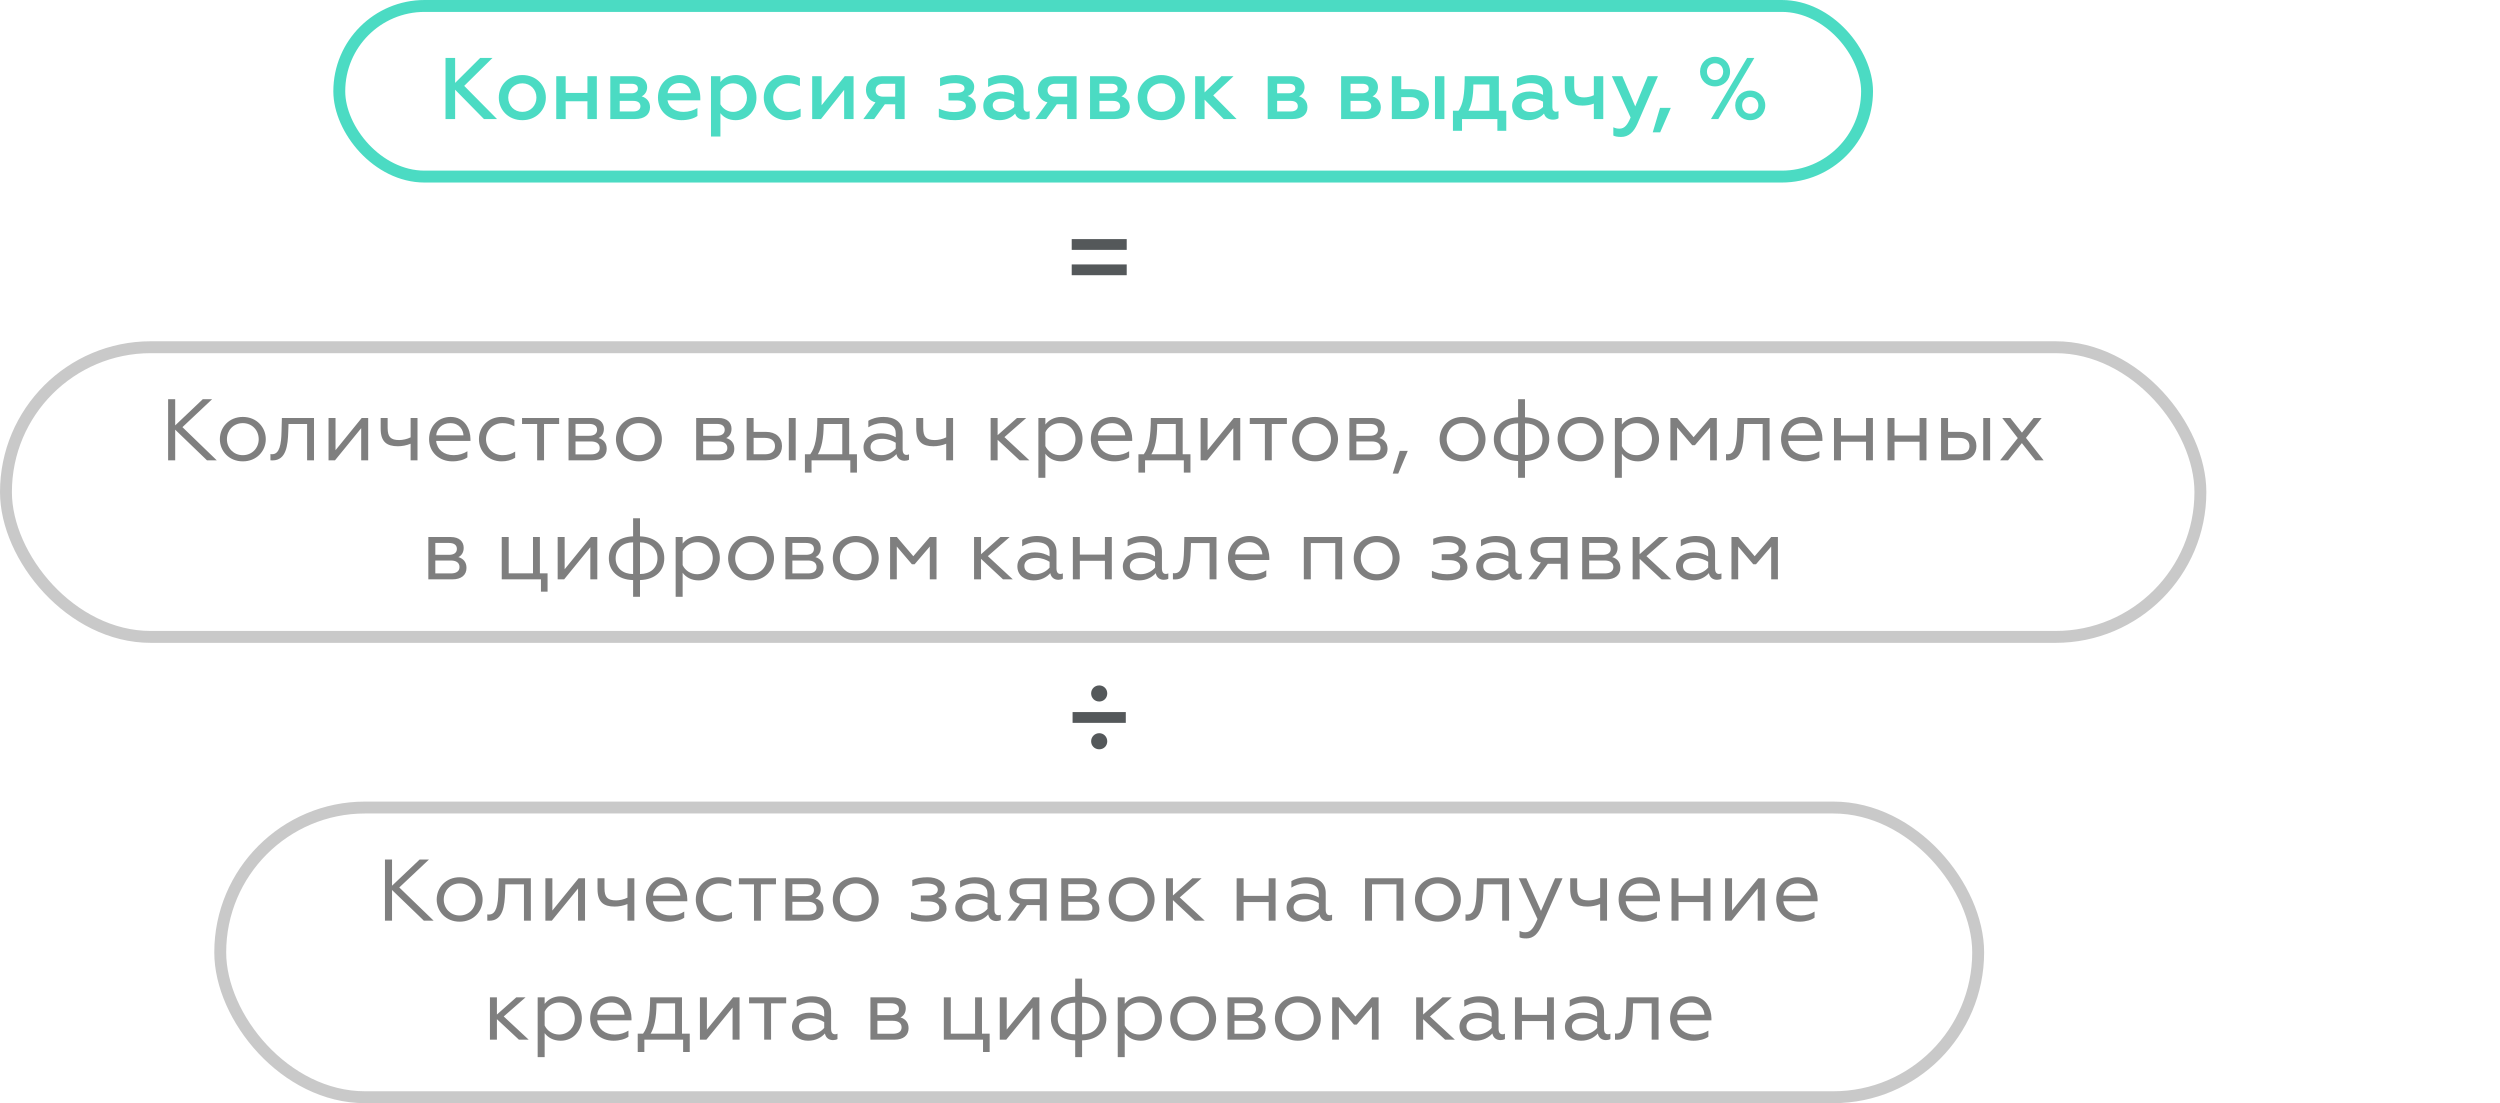 <svg width="315" height="139" viewBox="0 0 315 139" fill="none" xmlns="http://www.w3.org/2000/svg">
<rect width="315" height="139" fill="white"/>
<path d="M135.036 31.484H141.966V30.126H135.036V31.484ZM135.036 34.676H141.966V33.318H135.036V34.676Z" fill="#54585A"/>
<path d="M138.505 88.392C139.079 88.392 139.513 87.944 139.513 87.37C139.513 86.81 139.079 86.362 138.505 86.362C137.931 86.362 137.483 86.81 137.483 87.37C137.483 87.944 137.931 88.392 138.505 88.392ZM135.145 91.08H141.851V89.722H135.145V91.08ZM138.505 94.412C139.079 94.412 139.513 93.978 139.513 93.404C139.513 92.844 139.079 92.382 138.505 92.382C137.931 92.382 137.483 92.844 137.483 93.404C137.483 93.978 137.931 94.412 138.505 94.412Z" fill="#54585A"/>
<rect x="27.75" y="101.75" width="221.5" height="36.5" rx="18.25" stroke="#C9C9C9" stroke-width="1.5"/>
<path opacity="0.5" d="M49.397 108.3H48.505V116H49.397V112.139L53.401 116H54.633L50.309 111.82L54.05 108.3H52.873L49.397 111.6V108.3ZM57.917 110.533C56.19 110.533 55.024 111.831 55.024 113.338C55.024 114.845 56.19 116.132 57.917 116.132C59.655 116.132 60.81 114.845 60.81 113.338C60.81 111.831 59.655 110.533 57.917 110.533ZM57.917 115.351C56.762 115.351 55.915 114.471 55.915 113.338C55.915 112.194 56.762 111.314 57.917 111.314C59.072 111.314 59.919 112.194 59.919 113.338C59.919 114.471 59.072 115.351 57.917 115.351ZM61.398 116C61.486 116.011 61.563 116.011 61.662 116.011C63.4 116.011 63.587 114.086 63.642 112.403L63.675 111.424H66.018V116H66.887V110.665H62.839L62.795 112.381C62.762 113.976 62.542 115.23 61.618 115.23C61.552 115.23 61.475 115.23 61.398 115.208V116ZM68.719 116H69.533L72.833 111.952V116H73.713V110.665H72.899L69.599 114.724V110.665H68.719V116ZM79.06 116H79.929V110.665H79.06V113.107C78.642 113.327 78.048 113.448 77.63 113.448C76.563 113.448 76.167 113.063 76.167 111.93V110.665H75.287V112.007C75.287 113.668 76.046 114.229 77.465 114.229C77.96 114.229 78.565 114.119 79.06 113.91V116ZM84.322 116.132C85.114 116.132 85.818 115.923 86.214 115.626V114.856C85.752 115.153 85.169 115.351 84.498 115.351C83.255 115.351 82.386 114.658 82.276 113.558H86.599V113.316C86.599 112.084 85.873 110.533 84.102 110.533C82.474 110.533 81.385 111.765 81.385 113.338C81.385 114.999 82.683 116.132 84.322 116.132ZM82.287 112.854C82.342 112.084 82.969 111.314 84.058 111.314C85.235 111.314 85.697 112.205 85.719 112.854H82.287ZM90.519 116.132C91.179 116.132 91.74 115.978 92.235 115.681V114.9C91.784 115.197 91.278 115.351 90.651 115.351C89.485 115.351 88.561 114.504 88.561 113.338C88.561 112.161 89.485 111.314 90.651 111.314C91.168 111.314 91.663 111.446 92.136 111.71V110.918C91.685 110.665 91.179 110.533 90.53 110.533C88.913 110.533 87.67 111.721 87.67 113.327C87.67 114.933 88.913 116.132 90.519 116.132ZM95.002 116H95.871V111.424H97.774V110.665H93.099V111.424H95.002V116ZM98.958 116H101.972C103.138 116 103.765 115.439 103.765 114.559C103.765 113.822 103.369 113.382 102.742 113.195C103.149 113.008 103.413 112.59 103.413 112.029C103.413 111.248 102.863 110.665 101.785 110.665H98.958V116ZM99.838 115.252V113.624H101.796C102.478 113.624 102.885 113.91 102.885 114.449C102.885 114.977 102.478 115.252 101.796 115.252H99.838ZM99.838 112.909V111.413H101.554C102.181 111.413 102.555 111.666 102.555 112.161C102.555 112.645 102.181 112.909 101.554 112.909H99.838ZM107.825 110.533C106.098 110.533 104.932 111.831 104.932 113.338C104.932 114.845 106.098 116.132 107.825 116.132C109.563 116.132 110.718 114.845 110.718 113.338C110.718 111.831 109.563 110.533 107.825 110.533ZM107.825 115.351C106.67 115.351 105.823 114.471 105.823 113.338C105.823 112.194 106.67 111.314 107.825 111.314C108.98 111.314 109.827 112.194 109.827 113.338C109.827 114.471 108.98 115.351 107.825 115.351ZM116.766 116.132C118.295 116.132 119.263 115.45 119.263 114.482C119.263 113.69 118.768 113.316 118.196 113.14C118.592 112.975 119.043 112.689 119.043 111.941C119.043 111.094 118.086 110.533 116.876 110.533C116.106 110.533 115.468 110.654 114.951 110.885V111.677C115.468 111.457 116.051 111.314 116.7 111.314C117.558 111.314 118.163 111.545 118.163 112.095C118.163 112.491 117.844 112.832 116.964 112.832H116.018V113.58H116.964C117.811 113.58 118.35 113.844 118.35 114.416C118.35 115.054 117.679 115.351 116.645 115.351C115.93 115.351 115.27 115.164 114.786 114.922V115.769C115.27 115.989 115.908 116.132 116.766 116.132ZM122.633 115.351C121.907 115.351 121.247 115.054 121.247 114.317C121.247 113.679 121.819 113.294 122.754 113.294C123.458 113.294 124.041 113.547 124.426 113.789V114.515C124.085 114.933 123.425 115.351 122.633 115.351ZM122.391 116.132C123.392 116.132 124.085 115.703 124.514 115.219C124.635 115.802 125.053 116.055 125.537 116.055C125.724 116.055 125.966 116.011 126.098 115.923V115.241C126.01 115.296 125.911 115.318 125.79 115.318C125.493 115.318 125.295 115.12 125.295 114.625V112.524C125.295 111.16 124.261 110.533 122.897 110.533C121.973 110.533 121.335 110.797 120.972 111.017V111.842C121.346 111.589 122.017 111.314 122.71 111.314C123.689 111.314 124.426 111.633 124.426 112.612V113.096C124.019 112.854 123.425 112.601 122.545 112.601C121.357 112.601 120.367 113.228 120.367 114.361C120.367 115.505 121.313 116.132 122.391 116.132ZM126.942 116H127.932L129.384 114.042H131.012V116H131.881V110.665H129.131C127.811 110.665 127.195 111.402 127.195 112.304C127.195 113.151 127.646 113.712 128.515 113.877L126.942 116ZM129.252 113.294C128.504 113.294 128.086 112.964 128.086 112.359C128.086 111.754 128.504 111.413 129.252 111.413H131.012V113.294H129.252ZM133.72 116H136.734C137.9 116 138.527 115.439 138.527 114.559C138.527 113.822 138.131 113.382 137.504 113.195C137.911 113.008 138.175 112.59 138.175 112.029C138.175 111.248 137.625 110.665 136.547 110.665H133.72V116ZM134.6 115.252V113.624H136.558C137.24 113.624 137.647 113.91 137.647 114.449C137.647 114.977 137.24 115.252 136.558 115.252H134.6ZM134.6 112.909V111.413H136.316C136.943 111.413 137.317 111.666 137.317 112.161C137.317 112.645 136.943 112.909 136.316 112.909H134.6ZM142.587 110.533C140.86 110.533 139.694 111.831 139.694 113.338C139.694 114.845 140.86 116.132 142.587 116.132C144.325 116.132 145.48 114.845 145.48 113.338C145.48 111.831 144.325 110.533 142.587 110.533ZM142.587 115.351C141.432 115.351 140.585 114.471 140.585 113.338C140.585 112.194 141.432 111.314 142.587 111.314C143.742 111.314 144.589 112.194 144.589 113.338C144.589 114.471 143.742 115.351 142.587 115.351ZM147.791 110.665H146.911V116H147.791V113.415L150.563 116H151.795L148.649 113.074L151.399 110.665H150.233L147.791 112.832V110.665ZM155.816 116H156.696V113.657H159.853V116H160.722V110.665H159.853V112.876H156.696V110.665H155.816V116ZM164.377 115.351C163.651 115.351 162.991 115.054 162.991 114.317C162.991 113.679 163.563 113.294 164.498 113.294C165.202 113.294 165.785 113.547 166.17 113.789V114.515C165.829 114.933 165.169 115.351 164.377 115.351ZM164.135 116.132C165.136 116.132 165.829 115.703 166.258 115.219C166.379 115.802 166.797 116.055 167.281 116.055C167.468 116.055 167.71 116.011 167.842 115.923V115.241C167.754 115.296 167.655 115.318 167.534 115.318C167.237 115.318 167.039 115.12 167.039 114.625V112.524C167.039 111.16 166.005 110.533 164.641 110.533C163.717 110.533 163.079 110.797 162.716 111.017V111.842C163.09 111.589 163.761 111.314 164.454 111.314C165.433 111.314 166.17 111.633 166.17 112.612V113.096C165.763 112.854 165.169 112.601 164.289 112.601C163.101 112.601 162.111 113.228 162.111 114.361C162.111 115.505 163.057 116.132 164.135 116.132ZM171.994 116H172.874V111.424H175.954V116H176.823V110.665H171.994V116ZM181.173 110.533C179.446 110.533 178.28 111.831 178.28 113.338C178.28 114.845 179.446 116.132 181.173 116.132C182.911 116.132 184.066 114.845 184.066 113.338C184.066 111.831 182.911 110.533 181.173 110.533ZM181.173 115.351C180.018 115.351 179.171 114.471 179.171 113.338C179.171 112.194 180.018 111.314 181.173 111.314C182.328 111.314 183.175 112.194 183.175 113.338C183.175 114.471 182.328 115.351 181.173 115.351ZM184.654 116C184.742 116.011 184.819 116.011 184.918 116.011C186.656 116.011 186.843 114.086 186.898 112.403L186.931 111.424H189.274V116H190.143V110.665H186.095L186.051 112.381C186.018 113.976 185.798 115.23 184.874 115.23C184.808 115.23 184.731 115.23 184.654 115.208V116ZM192.327 118.244C193.218 118.244 193.801 117.639 194.263 116.594L196.881 110.665H195.935L194.164 114.779L192.327 110.665H191.359L193.724 115.802C193.273 116.88 192.888 117.463 192.195 117.463C191.887 117.463 191.678 117.408 191.458 117.287V118.09C191.645 118.211 191.975 118.244 192.327 118.244ZM201.617 116H202.486V110.665H201.617V113.107C201.199 113.327 200.605 113.448 200.187 113.448C199.12 113.448 198.724 113.063 198.724 111.93V110.665H197.844V112.007C197.844 113.668 198.603 114.229 200.022 114.229C200.517 114.229 201.122 114.119 201.617 113.91V116ZM206.88 116.132C207.672 116.132 208.376 115.923 208.772 115.626V114.856C208.31 115.153 207.727 115.351 207.056 115.351C205.813 115.351 204.944 114.658 204.834 113.558H209.157V113.316C209.157 112.084 208.431 110.533 206.66 110.533C205.032 110.533 203.943 111.765 203.943 113.338C203.943 114.999 205.241 116.132 206.88 116.132ZM204.845 112.854C204.9 112.084 205.527 111.314 206.616 111.314C207.793 111.314 208.255 112.205 208.277 112.854H204.845ZM210.612 116H211.492V113.657H214.649V116H215.518V110.665H214.649V112.876H211.492V110.665H210.612V116ZM217.358 116H218.172L221.472 111.952V116H222.352V110.665H221.538L218.238 114.724V110.665H217.358V116ZM226.742 116.132C227.534 116.132 228.238 115.923 228.634 115.626V114.856C228.172 115.153 227.589 115.351 226.918 115.351C225.675 115.351 224.806 114.658 224.696 113.558H229.019V113.316C229.019 112.084 228.293 110.533 226.522 110.533C224.894 110.533 223.805 111.765 223.805 113.338C223.805 114.999 225.103 116.132 226.742 116.132ZM224.707 112.854C224.762 112.084 225.389 111.314 226.478 111.314C227.655 111.314 228.117 112.205 228.139 112.854H224.707ZM62.611 125.665H61.731V131H62.611V128.415L65.383 131H66.615L63.469 128.074L66.219 125.665H65.053L62.611 127.832V125.665ZM68.626 133.2V130.175C69.022 130.703 69.704 131.132 70.65 131.132C72.246 131.132 73.312 129.845 73.312 128.327C73.312 126.82 72.246 125.533 70.65 125.533C69.704 125.533 69.022 125.973 68.626 126.49V125.665H67.746V133.2H68.626ZM68.626 127.469C68.912 126.82 69.638 126.314 70.442 126.314C71.585 126.314 72.421 127.194 72.421 128.327C72.421 129.471 71.585 130.351 70.442 130.351C69.617 130.351 68.924 129.856 68.626 129.207V127.469ZM77.292 131.132C78.084 131.132 78.788 130.923 79.184 130.626V129.856C78.722 130.153 78.139 130.351 77.468 130.351C76.225 130.351 75.356 129.658 75.246 128.558H79.569V128.316C79.569 127.084 78.843 125.533 77.072 125.533C75.444 125.533 74.355 126.765 74.355 128.338C74.355 129.999 75.653 131.132 77.292 131.132ZM75.257 127.854C75.312 127.084 75.939 126.314 77.028 126.314C78.205 126.314 78.667 127.205 78.689 127.854H75.257ZM80.353 132.551H81.189V131H86.073V132.551H86.909V130.241H85.93V125.665H81.915C81.915 128.085 81.662 129.372 81.024 130.241H80.353V132.551ZM81.981 130.241C82.432 129.504 82.718 128.283 82.718 126.424H85.061V130.241H81.981ZM88.189 131H89.003L92.303 126.952V131H93.183V125.665H92.369L89.069 129.724V125.665H88.189V131ZM96.286 131H97.155V126.424H99.058V125.665H94.383V126.424H96.286V131ZM102.057 130.351C101.331 130.351 100.671 130.054 100.671 129.317C100.671 128.679 101.243 128.294 102.178 128.294C102.882 128.294 103.465 128.547 103.85 128.789V129.515C103.509 129.933 102.849 130.351 102.057 130.351ZM101.815 131.132C102.816 131.132 103.509 130.703 103.938 130.219C104.059 130.802 104.477 131.055 104.961 131.055C105.148 131.055 105.39 131.011 105.522 130.923V130.241C105.434 130.296 105.335 130.318 105.214 130.318C104.917 130.318 104.719 130.12 104.719 129.625V127.524C104.719 126.16 103.685 125.533 102.321 125.533C101.397 125.533 100.759 125.797 100.396 126.017V126.842C100.77 126.589 101.441 126.314 102.134 126.314C103.113 126.314 103.85 126.633 103.85 127.612V128.096C103.443 127.854 102.849 127.601 101.969 127.601C100.781 127.601 99.791 128.228 99.791 129.361C99.791 130.505 100.737 131.132 101.815 131.132ZM109.673 131H112.687C113.853 131 114.48 130.439 114.48 129.559C114.48 128.822 114.084 128.382 113.457 128.195C113.864 128.008 114.128 127.59 114.128 127.029C114.128 126.248 113.578 125.665 112.5 125.665H109.673V131ZM110.553 130.252V128.624H112.511C113.193 128.624 113.6 128.91 113.6 129.449C113.6 129.977 113.193 130.252 112.511 130.252H110.553ZM110.553 127.909V126.413H112.269C112.896 126.413 113.27 126.666 113.27 127.161C113.27 127.645 112.896 127.909 112.269 127.909H110.553ZM123.861 132.551H124.697V130.241H123.729V125.665H122.86V130.241H119.802V125.665H118.922V131H123.861V132.551ZM125.969 131H126.783L130.083 126.952V131H130.963V125.665H130.149L126.849 129.724V125.665H125.969V131ZM135.474 123.3V125.577C133.56 125.654 132.416 126.721 132.416 128.338C132.416 129.933 133.571 131.055 135.474 131.088V133.2H136.343V131.088C138.257 131.033 139.401 129.944 139.401 128.338C139.401 126.721 138.268 125.654 136.343 125.577V123.3H135.474ZM138.543 128.338C138.543 129.625 137.586 130.329 136.343 130.329V126.336C137.586 126.336 138.543 127.062 138.543 128.338ZM133.274 128.338C133.274 127.062 134.231 126.336 135.474 126.336V130.329C134.231 130.329 133.274 129.625 133.274 128.338ZM141.716 133.2V130.175C142.112 130.703 142.794 131.132 143.74 131.132C145.335 131.132 146.402 129.845 146.402 128.327C146.402 126.82 145.335 125.533 143.74 125.533C142.794 125.533 142.112 125.973 141.716 126.49V125.665H140.836V133.2H141.716ZM141.716 127.469C142.002 126.82 142.728 126.314 143.531 126.314C144.675 126.314 145.511 127.194 145.511 128.327C145.511 129.471 144.675 130.351 143.531 130.351C142.706 130.351 142.013 129.856 141.716 129.207V127.469ZM150.338 125.533C148.611 125.533 147.445 126.831 147.445 128.338C147.445 129.845 148.611 131.132 150.338 131.132C152.076 131.132 153.231 129.845 153.231 128.338C153.231 126.831 152.076 125.533 150.338 125.533ZM150.338 130.351C149.183 130.351 148.336 129.471 148.336 128.338C148.336 127.194 149.183 126.314 150.338 126.314C151.493 126.314 152.34 127.194 152.34 128.338C152.34 129.471 151.493 130.351 150.338 130.351ZM154.662 131H157.676C158.842 131 159.469 130.439 159.469 129.559C159.469 128.822 159.073 128.382 158.446 128.195C158.853 128.008 159.117 127.59 159.117 127.029C159.117 126.248 158.567 125.665 157.489 125.665H154.662V131ZM155.542 130.252V128.624H157.5C158.182 128.624 158.589 128.91 158.589 129.449C158.589 129.977 158.182 130.252 157.5 130.252H155.542ZM155.542 127.909V126.413H157.258C157.885 126.413 158.259 126.666 158.259 127.161C158.259 127.645 157.885 127.909 157.258 127.909H155.542ZM163.529 125.533C161.802 125.533 160.636 126.831 160.636 128.338C160.636 129.845 161.802 131.132 163.529 131.132C165.267 131.132 166.422 129.845 166.422 128.338C166.422 126.831 165.267 125.533 163.529 125.533ZM163.529 130.351C162.374 130.351 161.527 129.471 161.527 128.338C161.527 127.194 162.374 126.314 163.529 126.314C164.684 126.314 165.531 127.194 165.531 128.338C165.531 129.471 164.684 130.351 163.529 130.351ZM167.853 131H168.7V126.864L170.603 129.097H170.944L172.858 126.864V131H173.705V125.665H172.858L170.779 128.085L168.711 125.665H167.853V131ZM179.314 125.665H178.434V131H179.314V128.415L182.086 131H183.318L180.172 128.074L182.922 125.665H181.756L179.314 127.832V125.665ZM186.157 130.351C185.431 130.351 184.771 130.054 184.771 129.317C184.771 128.679 185.343 128.294 186.278 128.294C186.982 128.294 187.565 128.547 187.95 128.789V129.515C187.609 129.933 186.949 130.351 186.157 130.351ZM185.915 131.132C186.916 131.132 187.609 130.703 188.038 130.219C188.159 130.802 188.577 131.055 189.061 131.055C189.248 131.055 189.49 131.011 189.622 130.923V130.241C189.534 130.296 189.435 130.318 189.314 130.318C189.017 130.318 188.819 130.12 188.819 129.625V127.524C188.819 126.16 187.785 125.533 186.421 125.533C185.497 125.533 184.859 125.797 184.496 126.017V126.842C184.87 126.589 185.541 126.314 186.234 126.314C187.213 126.314 187.95 126.633 187.95 127.612V128.096C187.543 127.854 186.949 127.601 186.069 127.601C184.881 127.601 183.891 128.228 183.891 129.361C183.891 130.505 184.837 131.132 185.915 131.132ZM190.884 131H191.764V128.657H194.921V131H195.79V125.665H194.921V127.876H191.764V125.665H190.884V131ZM199.445 130.351C198.719 130.351 198.059 130.054 198.059 129.317C198.059 128.679 198.631 128.294 199.566 128.294C200.27 128.294 200.853 128.547 201.238 128.789V129.515C200.897 129.933 200.237 130.351 199.445 130.351ZM199.203 131.132C200.204 131.132 200.897 130.703 201.326 130.219C201.447 130.802 201.865 131.055 202.349 131.055C202.536 131.055 202.778 131.011 202.91 130.923V130.241C202.822 130.296 202.723 130.318 202.602 130.318C202.305 130.318 202.107 130.12 202.107 129.625V127.524C202.107 126.16 201.073 125.533 199.709 125.533C198.785 125.533 198.147 125.797 197.784 126.017V126.842C198.158 126.589 198.829 126.314 199.522 126.314C200.501 126.314 201.238 126.633 201.238 127.612V128.096C200.831 127.854 200.237 127.601 199.357 127.601C198.169 127.601 197.179 128.228 197.179 129.361C197.179 130.505 198.125 131.132 199.203 131.132ZM203.49 131C203.578 131.011 203.655 131.011 203.754 131.011C205.492 131.011 205.679 129.086 205.734 127.403L205.767 126.424H208.11V131H208.979V125.665H204.931L204.887 127.381C204.854 128.976 204.634 130.23 203.71 130.23C203.644 130.23 203.567 130.23 203.49 130.208V131ZM213.363 131.132C214.155 131.132 214.859 130.923 215.255 130.626V129.856C214.793 130.153 214.21 130.351 213.539 130.351C212.296 130.351 211.427 129.658 211.317 128.558H215.64V128.316C215.64 127.084 214.914 125.533 213.143 125.533C211.515 125.533 210.426 126.765 210.426 128.338C210.426 129.999 211.724 131.132 213.363 131.132ZM211.328 127.854C211.383 127.084 212.01 126.314 213.099 126.314C214.276 126.314 214.738 127.205 214.76 127.854H211.328Z" fill="black"/>
<rect x="0.75" y="43.75" width="276.5" height="36.5" rx="18.25" stroke="#C9C9C9" stroke-width="1.5"/>
<path opacity="0.5" d="M22.074 50.3H21.183V58H22.074V54.139L26.078 58H27.31L22.987 53.82L26.727 50.3H25.55L22.074 53.6V50.3ZM30.595 52.533C28.868 52.533 27.702 53.831 27.702 55.338C27.702 56.845 28.868 58.132 30.595 58.132C32.333 58.132 33.488 56.845 33.488 55.338C33.488 53.831 32.333 52.533 30.595 52.533ZM30.595 57.351C29.44 57.351 28.593 56.471 28.593 55.338C28.593 54.194 29.44 53.314 30.595 53.314C31.75 53.314 32.597 54.194 32.597 55.338C32.597 56.471 31.75 57.351 30.595 57.351ZM34.076 58C34.164 58.011 34.241 58.011 34.34 58.011C36.078 58.011 36.265 56.086 36.32 54.403L36.353 53.424H38.696V58H39.565V52.665H35.517L35.473 54.381C35.44 55.976 35.22 57.23 34.296 57.23C34.23 57.23 34.153 57.23 34.076 57.208V58ZM41.396 58H42.21L45.51 53.952V58H46.39V52.665H45.576L42.276 56.724V52.665H41.396V58ZM51.737 58H52.606V52.665H51.737V55.107C51.319 55.327 50.725 55.448 50.307 55.448C49.24 55.448 48.844 55.063 48.844 53.93V52.665H47.964V54.007C47.964 55.668 48.723 56.229 50.142 56.229C50.637 56.229 51.242 56.119 51.737 55.91V58ZM57 58.132C57.792 58.132 58.496 57.923 58.892 57.626V56.856C58.43 57.153 57.847 57.351 57.176 57.351C55.933 57.351 55.064 56.658 54.954 55.558H59.277V55.316C59.277 54.084 58.551 52.533 56.78 52.533C55.152 52.533 54.063 53.765 54.063 55.338C54.063 56.999 55.361 58.132 57 58.132ZM54.965 54.854C55.02 54.084 55.647 53.314 56.736 53.314C57.913 53.314 58.375 54.205 58.397 54.854H54.965ZM63.196 58.132C63.856 58.132 64.417 57.978 64.912 57.681V56.9C64.461 57.197 63.955 57.351 63.328 57.351C62.162 57.351 61.238 56.504 61.238 55.338C61.238 54.161 62.162 53.314 63.328 53.314C63.845 53.314 64.34 53.446 64.813 53.71V52.918C64.362 52.665 63.856 52.533 63.207 52.533C61.59 52.533 60.347 53.721 60.347 55.327C60.347 56.933 61.59 58.132 63.196 58.132ZM67.68 58H68.549V53.424H70.452V52.665H65.777V53.424H67.68V58ZM71.636 58H74.65C75.816 58 76.443 57.439 76.443 56.559C76.443 55.822 76.047 55.382 75.42 55.195C75.827 55.008 76.091 54.59 76.091 54.029C76.091 53.248 75.541 52.665 74.463 52.665H71.636V58ZM72.516 57.252V55.624H74.474C75.156 55.624 75.563 55.91 75.563 56.449C75.563 56.977 75.156 57.252 74.474 57.252H72.516ZM72.516 54.909V53.413H74.232C74.859 53.413 75.233 53.666 75.233 54.161C75.233 54.645 74.859 54.909 74.232 54.909H72.516ZM80.503 52.533C78.776 52.533 77.61 53.831 77.61 55.338C77.61 56.845 78.776 58.132 80.503 58.132C82.241 58.132 83.396 56.845 83.396 55.338C83.396 53.831 82.241 52.533 80.503 52.533ZM80.503 57.351C79.348 57.351 78.501 56.471 78.501 55.338C78.501 54.194 79.348 53.314 80.503 53.314C81.658 53.314 82.505 54.194 82.505 55.338C82.505 56.471 81.658 57.351 80.503 57.351ZM87.717 58H90.731C91.897 58 92.524 57.439 92.524 56.559C92.524 55.822 92.128 55.382 91.501 55.195C91.908 55.008 92.172 54.59 92.172 54.029C92.172 53.248 91.622 52.665 90.544 52.665H87.717V58ZM88.597 57.252V55.624H90.555C91.237 55.624 91.644 55.91 91.644 56.449C91.644 56.977 91.237 57.252 90.555 57.252H88.597ZM88.597 54.909V53.413H90.313C90.94 53.413 91.314 53.666 91.314 54.161C91.314 54.645 90.94 54.909 90.313 54.909H88.597ZM99.389 58H100.258V52.665H99.389V58ZM94.076 58H96.518C97.827 58 98.531 57.23 98.531 56.207C98.531 55.129 97.772 54.414 96.485 54.414H94.956V52.665H94.076V58ZM94.956 57.241V55.173H96.364C97.178 55.173 97.651 55.536 97.651 56.218C97.651 56.867 97.178 57.241 96.364 57.241H94.956ZM101.419 59.551H102.255V58H107.139V59.551H107.975V57.241H106.996V52.665H102.981C102.981 55.085 102.728 56.372 102.09 57.241H101.419V59.551ZM103.047 57.241C103.498 56.504 103.784 55.283 103.784 53.424H106.127V57.241H103.047ZM111.07 57.351C110.344 57.351 109.684 57.054 109.684 56.317C109.684 55.679 110.256 55.294 111.191 55.294C111.895 55.294 112.478 55.547 112.863 55.789V56.515C112.522 56.933 111.862 57.351 111.07 57.351ZM110.828 58.132C111.829 58.132 112.522 57.703 112.951 57.219C113.072 57.802 113.49 58.055 113.974 58.055C114.161 58.055 114.403 58.011 114.535 57.923V57.241C114.447 57.296 114.348 57.318 114.227 57.318C113.93 57.318 113.732 57.12 113.732 56.625V54.524C113.732 53.16 112.698 52.533 111.334 52.533C110.41 52.533 109.772 52.797 109.409 53.017V53.842C109.783 53.589 110.454 53.314 111.147 53.314C112.126 53.314 112.863 53.633 112.863 54.612V55.096C112.456 54.854 111.862 54.601 110.982 54.601C109.794 54.601 108.804 55.228 108.804 56.361C108.804 57.505 109.75 58.132 110.828 58.132ZM119.22 58H120.089V52.665H119.22V55.107C118.802 55.327 118.208 55.448 117.79 55.448C116.723 55.448 116.327 55.063 116.327 53.93V52.665H115.447V54.007C115.447 55.668 116.206 56.229 117.625 56.229C118.12 56.229 118.725 56.119 119.22 55.91V58ZM125.7 52.665H124.82V58H125.7V55.415L128.472 58H129.704L126.558 55.074L129.308 52.665H128.142L125.7 54.832V52.665ZM131.716 60.2V57.175C132.112 57.703 132.794 58.132 133.74 58.132C135.335 58.132 136.402 56.845 136.402 55.327C136.402 53.82 135.335 52.533 133.74 52.533C132.794 52.533 132.112 52.973 131.716 53.49V52.665H130.836V60.2H131.716ZM131.716 54.469C132.002 53.82 132.728 53.314 133.531 53.314C134.675 53.314 135.511 54.194 135.511 55.327C135.511 56.471 134.675 57.351 133.531 57.351C132.706 57.351 132.013 56.856 131.716 56.207V54.469ZM140.381 58.132C141.173 58.132 141.877 57.923 142.273 57.626V56.856C141.811 57.153 141.228 57.351 140.557 57.351C139.314 57.351 138.445 56.658 138.335 55.558H142.658V55.316C142.658 54.084 141.932 52.533 140.161 52.533C138.533 52.533 137.444 53.765 137.444 55.338C137.444 56.999 138.742 58.132 140.381 58.132ZM138.346 54.854C138.401 54.084 139.028 53.314 140.117 53.314C141.294 53.314 141.756 54.205 141.778 54.854H138.346ZM143.442 59.551H144.278V58H149.162V59.551H149.998V57.241H149.019V52.665H145.004C145.004 55.085 144.751 56.372 144.113 57.241H143.442V59.551ZM145.07 57.241C145.521 56.504 145.807 55.283 145.807 53.424H148.15V57.241H145.07ZM151.278 58H152.092L155.392 53.952V58H156.272V52.665H155.458L152.158 56.724V52.665H151.278V58ZM159.375 58H160.244V53.424H162.147V52.665H157.472V53.424H159.375V58ZM165.699 52.533C163.972 52.533 162.806 53.831 162.806 55.338C162.806 56.845 163.972 58.132 165.699 58.132C167.437 58.132 168.592 56.845 168.592 55.338C168.592 53.831 167.437 52.533 165.699 52.533ZM165.699 57.351C164.544 57.351 163.697 56.471 163.697 55.338C163.697 54.194 164.544 53.314 165.699 53.314C166.854 53.314 167.701 54.194 167.701 55.338C167.701 56.471 166.854 57.351 165.699 57.351ZM170.023 58H173.037C174.203 58 174.83 57.439 174.83 56.559C174.83 55.822 174.434 55.382 173.807 55.195C174.214 55.008 174.478 54.59 174.478 54.029C174.478 53.248 173.928 52.665 172.85 52.665H170.023V58ZM170.903 57.252V55.624H172.861C173.543 55.624 173.95 55.91 173.95 56.449C173.95 56.977 173.543 57.252 172.861 57.252H170.903ZM170.903 54.909V53.413H172.619C173.246 53.413 173.62 53.666 173.62 54.161C173.62 54.645 173.246 54.909 172.619 54.909H170.903ZM175.484 59.672H176.177L177.376 56.812H176.364L175.484 59.672ZM184.283 52.533C182.556 52.533 181.39 53.831 181.39 55.338C181.39 56.845 182.556 58.132 184.283 58.132C186.021 58.132 187.176 56.845 187.176 55.338C187.176 53.831 186.021 52.533 184.283 52.533ZM184.283 57.351C183.128 57.351 182.281 56.471 182.281 55.338C182.281 54.194 183.128 53.314 184.283 53.314C185.438 53.314 186.285 54.194 186.285 55.338C186.285 56.471 185.438 57.351 184.283 57.351ZM191.28 50.3V52.577C189.366 52.654 188.222 53.721 188.222 55.338C188.222 56.933 189.377 58.055 191.28 58.088V60.2H192.149V58.088C194.063 58.033 195.207 56.944 195.207 55.338C195.207 53.721 194.074 52.654 192.149 52.577V50.3H191.28ZM194.349 55.338C194.349 56.625 193.392 57.329 192.149 57.329V53.336C193.392 53.336 194.349 54.062 194.349 55.338ZM189.08 55.338C189.08 54.062 190.037 53.336 191.28 53.336V57.329C190.037 57.329 189.08 56.625 189.08 55.338ZM199.15 52.533C197.423 52.533 196.257 53.831 196.257 55.338C196.257 56.845 197.423 58.132 199.15 58.132C200.888 58.132 202.043 56.845 202.043 55.338C202.043 53.831 200.888 52.533 199.15 52.533ZM199.15 57.351C197.995 57.351 197.148 56.471 197.148 55.338C197.148 54.194 197.995 53.314 199.15 53.314C200.305 53.314 201.152 54.194 201.152 55.338C201.152 56.471 200.305 57.351 199.15 57.351ZM204.355 60.2V57.175C204.751 57.703 205.433 58.132 206.379 58.132C207.974 58.132 209.041 56.845 209.041 55.327C209.041 53.82 207.974 52.533 206.379 52.533C205.433 52.533 204.751 52.973 204.355 53.49V52.665H203.475V60.2H204.355ZM204.355 54.469C204.641 53.82 205.367 53.314 206.17 53.314C207.314 53.314 208.15 54.194 208.15 55.327C208.15 56.471 207.314 57.351 206.17 57.351C205.345 57.351 204.652 56.856 204.355 56.207V54.469ZM210.468 58H211.315V53.864L213.218 56.097H213.559L215.473 53.864V58H216.32V52.665H215.473L213.394 55.085L211.326 52.665H210.468V58ZM217.477 58C217.565 58.011 217.642 58.011 217.741 58.011C219.479 58.011 219.666 56.086 219.721 54.403L219.754 53.424H222.097V58H222.966V52.665H218.918L218.874 54.381C218.841 55.976 218.621 57.23 217.697 57.23C217.631 57.23 217.554 57.23 217.477 57.208V58ZM227.35 58.132C228.142 58.132 228.846 57.923 229.242 57.626V56.856C228.78 57.153 228.197 57.351 227.526 57.351C226.283 57.351 225.414 56.658 225.304 55.558H229.627V55.316C229.627 54.084 228.901 52.533 227.13 52.533C225.502 52.533 224.413 53.765 224.413 55.338C224.413 56.999 225.711 58.132 227.35 58.132ZM225.315 54.854C225.37 54.084 225.997 53.314 227.086 53.314C228.263 53.314 228.725 54.205 228.747 54.854H225.315ZM231.082 58H231.962V55.657H235.119V58H235.988V52.665H235.119V54.876H231.962V52.665H231.082V58ZM237.828 58H238.708V55.657H241.865V58H242.734V52.665H241.865V54.876H238.708V52.665H237.828V58ZM249.887 58H250.756V52.665H249.887V58ZM244.574 58H247.016C248.325 58 249.029 57.23 249.029 56.207C249.029 55.129 248.27 54.414 246.983 54.414H245.454V52.665H244.574V58ZM245.454 57.241V55.173H246.862C247.676 55.173 248.149 55.536 248.149 56.218C248.149 56.867 247.676 57.241 246.862 57.241H245.454ZM252.016 58H253.017L254.755 55.833L256.471 58H257.494L255.272 55.173L257.252 52.665H256.24L254.766 54.513L253.303 52.665H252.28L254.238 55.195L252.016 58ZM53.97 73H56.984C58.15 73 58.777 72.439 58.777 71.559C58.777 70.822 58.381 70.382 57.754 70.195C58.161 70.008 58.425 69.59 58.425 69.029C58.425 68.248 57.875 67.665 56.797 67.665H53.97V73ZM54.85 72.252V70.624H56.808C57.49 70.624 57.897 70.91 57.897 71.449C57.897 71.977 57.49 72.252 56.808 72.252H54.85ZM54.85 69.909V68.413H56.566C57.193 68.413 57.567 68.666 57.567 69.161C57.567 69.645 57.193 69.909 56.566 69.909H54.85ZM68.158 74.551H68.994V72.241H68.026V67.665H67.157V72.241H64.099V67.665H63.219V73H68.158V74.551ZM70.266 73H71.08L74.38 68.952V73H75.26V67.665H74.446L71.146 71.724V67.665H70.266V73ZM79.771 65.3V67.577C77.857 67.654 76.713 68.721 76.713 70.338C76.713 71.933 77.868 73.055 79.771 73.088V75.2H80.64V73.088C82.554 73.033 83.698 71.944 83.698 70.338C83.698 68.721 82.565 67.654 80.64 67.577V65.3H79.771ZM82.84 70.338C82.84 71.625 81.883 72.329 80.64 72.329V68.336C81.883 68.336 82.84 69.062 82.84 70.338ZM77.571 70.338C77.571 69.062 78.528 68.336 79.771 68.336V72.329C78.528 72.329 77.571 71.625 77.571 70.338ZM86.013 75.2V72.175C86.409 72.703 87.091 73.132 88.037 73.132C89.632 73.132 90.699 71.845 90.699 70.327C90.699 68.82 89.632 67.533 88.037 67.533C87.091 67.533 86.409 67.973 86.013 68.49V67.665H85.133V75.2H86.013ZM86.013 69.469C86.299 68.82 87.025 68.314 87.828 68.314C88.972 68.314 89.808 69.194 89.808 70.327C89.808 71.471 88.972 72.351 87.828 72.351C87.003 72.351 86.31 71.856 86.013 71.207V69.469ZM94.634 67.533C92.907 67.533 91.741 68.831 91.741 70.338C91.741 71.845 92.907 73.132 94.634 73.132C96.372 73.132 97.527 71.845 97.527 70.338C97.527 68.831 96.372 67.533 94.634 67.533ZM94.634 72.351C93.479 72.351 92.632 71.471 92.632 70.338C92.632 69.194 93.479 68.314 94.634 68.314C95.789 68.314 96.636 69.194 96.636 70.338C96.636 71.471 95.789 72.351 94.634 72.351ZM98.958 73H101.972C103.138 73 103.765 72.439 103.765 71.559C103.765 70.822 103.369 70.382 102.742 70.195C103.149 70.008 103.413 69.59 103.413 69.029C103.413 68.248 102.863 67.665 101.785 67.665H98.958V73ZM99.838 72.252V70.624H101.796C102.478 70.624 102.885 70.91 102.885 71.449C102.885 71.977 102.478 72.252 101.796 72.252H99.838ZM99.838 69.909V68.413H101.554C102.181 68.413 102.555 68.666 102.555 69.161C102.555 69.645 102.181 69.909 101.554 69.909H99.838ZM107.826 67.533C106.099 67.533 104.933 68.831 104.933 70.338C104.933 71.845 106.099 73.132 107.826 73.132C109.564 73.132 110.719 71.845 110.719 70.338C110.719 68.831 109.564 67.533 107.826 67.533ZM107.826 72.351C106.671 72.351 105.824 71.471 105.824 70.338C105.824 69.194 106.671 68.314 107.826 68.314C108.981 68.314 109.828 69.194 109.828 70.338C109.828 71.471 108.981 72.351 107.826 72.351ZM112.15 73H112.997V68.864L114.9 71.097H115.241L117.155 68.864V73H118.002V67.665H117.155L115.076 70.085L113.008 67.665H112.15V73ZM123.611 67.665H122.731V73H123.611V70.415L126.383 73H127.615L124.469 70.074L127.219 67.665H126.053L123.611 69.832V67.665ZM130.454 72.351C129.728 72.351 129.068 72.054 129.068 71.317C129.068 70.679 129.64 70.294 130.575 70.294C131.279 70.294 131.862 70.547 132.247 70.789V71.515C131.906 71.933 131.246 72.351 130.454 72.351ZM130.212 73.132C131.213 73.132 131.906 72.703 132.335 72.219C132.456 72.802 132.874 73.055 133.358 73.055C133.545 73.055 133.787 73.011 133.919 72.923V72.241C133.831 72.296 133.732 72.318 133.611 72.318C133.314 72.318 133.116 72.12 133.116 71.625V69.524C133.116 68.16 132.082 67.533 130.718 67.533C129.794 67.533 129.156 67.797 128.793 68.017V68.842C129.167 68.589 129.838 68.314 130.531 68.314C131.51 68.314 132.247 68.633 132.247 69.612V70.096C131.84 69.854 131.246 69.601 130.366 69.601C129.178 69.601 128.188 70.228 128.188 71.361C128.188 72.505 129.134 73.132 130.212 73.132ZM135.181 73H136.061V70.657H139.218V73H140.087V67.665H139.218V69.876H136.061V67.665H135.181V73ZM143.742 72.351C143.016 72.351 142.356 72.054 142.356 71.317C142.356 70.679 142.928 70.294 143.863 70.294C144.567 70.294 145.15 70.547 145.535 70.789V71.515C145.194 71.933 144.534 72.351 143.742 72.351ZM143.5 73.132C144.501 73.132 145.194 72.703 145.623 72.219C145.744 72.802 146.162 73.055 146.646 73.055C146.833 73.055 147.075 73.011 147.207 72.923V72.241C147.119 72.296 147.02 72.318 146.899 72.318C146.602 72.318 146.404 72.12 146.404 71.625V69.524C146.404 68.16 145.37 67.533 144.006 67.533C143.082 67.533 142.444 67.797 142.081 68.017V68.842C142.455 68.589 143.126 68.314 143.819 68.314C144.798 68.314 145.535 68.633 145.535 69.612V70.096C145.128 69.854 144.534 69.601 143.654 69.601C142.466 69.601 141.476 70.228 141.476 71.361C141.476 72.505 142.422 73.132 143.5 73.132ZM147.787 73C147.875 73.011 147.952 73.011 148.051 73.011C149.789 73.011 149.976 71.086 150.031 69.403L150.064 68.424H152.407V73H153.276V67.665H149.228L149.184 69.381C149.151 70.976 148.931 72.23 148.007 72.23C147.941 72.23 147.864 72.23 147.787 72.208V73ZM157.66 73.132C158.452 73.132 159.156 72.923 159.552 72.626V71.856C159.09 72.153 158.507 72.351 157.836 72.351C156.593 72.351 155.724 71.658 155.614 70.558H159.937V70.316C159.937 69.084 159.211 67.533 157.44 67.533C155.812 67.533 154.723 68.765 154.723 70.338C154.723 71.999 156.021 73.132 157.66 73.132ZM155.625 69.854C155.68 69.084 156.307 68.314 157.396 68.314C158.573 68.314 159.035 69.205 159.057 69.854H155.625ZM164.282 73H165.162V68.424H168.242V73H169.111V67.665H164.282V73ZM173.461 67.533C171.734 67.533 170.568 68.831 170.568 70.338C170.568 71.845 171.734 73.132 173.461 73.132C175.199 73.132 176.354 71.845 176.354 70.338C176.354 68.831 175.199 67.533 173.461 67.533ZM173.461 72.351C172.306 72.351 171.459 71.471 171.459 70.338C171.459 69.194 172.306 68.314 173.461 68.314C174.616 68.314 175.463 69.194 175.463 70.338C175.463 71.471 174.616 72.351 173.461 72.351ZM182.401 73.132C183.93 73.132 184.898 72.45 184.898 71.482C184.898 70.69 184.403 70.316 183.831 70.14C184.227 69.975 184.678 69.689 184.678 68.941C184.678 68.094 183.721 67.533 182.511 67.533C181.741 67.533 181.103 67.654 180.586 67.885V68.677C181.103 68.457 181.686 68.314 182.335 68.314C183.193 68.314 183.798 68.545 183.798 69.095C183.798 69.491 183.479 69.832 182.599 69.832H181.653V70.58H182.599C183.446 70.58 183.985 70.844 183.985 71.416C183.985 72.054 183.314 72.351 182.28 72.351C181.565 72.351 180.905 72.164 180.421 71.922V72.769C180.905 72.989 181.543 73.132 182.401 73.132ZM188.269 72.351C187.543 72.351 186.883 72.054 186.883 71.317C186.883 70.679 187.455 70.294 188.39 70.294C189.094 70.294 189.677 70.547 190.062 70.789V71.515C189.721 71.933 189.061 72.351 188.269 72.351ZM188.027 73.132C189.028 73.132 189.721 72.703 190.15 72.219C190.271 72.802 190.689 73.055 191.173 73.055C191.36 73.055 191.602 73.011 191.734 72.923V72.241C191.646 72.296 191.547 72.318 191.426 72.318C191.129 72.318 190.931 72.12 190.931 71.625V69.524C190.931 68.16 189.897 67.533 188.533 67.533C187.609 67.533 186.971 67.797 186.608 68.017V68.842C186.982 68.589 187.653 68.314 188.346 68.314C189.325 68.314 190.062 68.633 190.062 69.612V70.096C189.655 69.854 189.061 69.601 188.181 69.601C186.993 69.601 186.003 70.228 186.003 71.361C186.003 72.505 186.949 73.132 188.027 73.132ZM192.578 73H193.568L195.02 71.042H196.648V73H197.517V67.665H194.767C193.447 67.665 192.831 68.402 192.831 69.304C192.831 70.151 193.282 70.712 194.151 70.877L192.578 73ZM194.888 70.294C194.14 70.294 193.722 69.964 193.722 69.359C193.722 68.754 194.14 68.413 194.888 68.413H196.648V70.294H194.888ZM199.355 73H202.369C203.535 73 204.162 72.439 204.162 71.559C204.162 70.822 203.766 70.382 203.139 70.195C203.546 70.008 203.81 69.59 203.81 69.029C203.81 68.248 203.26 67.665 202.182 67.665H199.355V73ZM200.235 72.252V70.624H202.193C202.875 70.624 203.282 70.91 203.282 71.449C203.282 71.977 202.875 72.252 202.193 72.252H200.235ZM200.235 69.909V68.413H201.951C202.578 68.413 202.952 68.666 202.952 69.161C202.952 69.645 202.578 69.909 201.951 69.909H200.235ZM206.594 67.665H205.714V73H206.594V70.415L209.366 73H210.598L207.452 70.074L210.202 67.665H209.036L206.594 69.832V67.665ZM213.437 72.351C212.711 72.351 212.051 72.054 212.051 71.317C212.051 70.679 212.623 70.294 213.558 70.294C214.262 70.294 214.845 70.547 215.23 70.789V71.515C214.889 71.933 214.229 72.351 213.437 72.351ZM213.195 73.132C214.196 73.132 214.889 72.703 215.318 72.219C215.439 72.802 215.857 73.055 216.341 73.055C216.528 73.055 216.77 73.011 216.902 72.923V72.241C216.814 72.296 216.715 72.318 216.594 72.318C216.297 72.318 216.099 72.12 216.099 71.625V69.524C216.099 68.16 215.065 67.533 213.701 67.533C212.777 67.533 212.139 67.797 211.776 68.017V68.842C212.15 68.589 212.821 68.314 213.514 68.314C214.493 68.314 215.23 68.633 215.23 69.612V70.096C214.823 69.854 214.229 69.601 213.349 69.601C212.161 69.601 211.171 70.228 211.171 71.361C211.171 72.505 212.117 73.132 213.195 73.132ZM218.164 73H219.011V68.864L220.914 71.097H221.255L223.169 68.864V73H224.016V67.665H223.169L221.09 70.085L219.022 67.665H218.164V73Z" fill="black"/>
<rect x="42.75" y="0.75" width="192.5" height="21.5" rx="10.75" stroke="#4BDBC3" stroke-width="1.5"/>
<path d="M56.136 15H57.346V11.304L60.976 15H62.626L58.49 10.82L62.054 7.3H60.503L57.346 10.446V7.3H56.136V15ZM65.819 14.098C64.796 14.098 64.037 13.317 64.037 12.294C64.037 11.293 64.796 10.501 65.819 10.501C66.842 10.501 67.59 11.293 67.59 12.294C67.59 13.317 66.842 14.098 65.819 14.098ZM65.819 15.143C67.568 15.143 68.778 13.856 68.778 12.294C68.778 10.743 67.568 9.456 65.819 9.456C64.059 9.456 62.849 10.743 62.849 12.294C62.849 13.856 64.059 15.143 65.819 15.143ZM70.087 15H71.275V12.756H74.014V15H75.202V9.599H74.014V11.711H71.275V9.599H70.087V15ZM76.898 15H80.011C81.232 15 81.903 14.417 81.903 13.526C81.903 12.778 81.463 12.327 80.847 12.14C81.243 11.953 81.54 11.535 81.54 10.974C81.54 10.215 80.979 9.599 79.846 9.599H76.898V15ZM78.086 14.043V12.712H79.802C80.363 12.712 80.693 12.954 80.693 13.383C80.693 13.801 80.363 14.043 79.802 14.043H78.086ZM78.086 11.755V10.556H79.56C80.077 10.556 80.374 10.754 80.374 11.161C80.374 11.524 80.077 11.755 79.56 11.755H78.086ZM85.885 15.143C86.71 15.143 87.447 14.923 87.876 14.615V13.614C87.403 13.9 86.809 14.098 86.138 14.098C85.06 14.098 84.257 13.57 84.103 12.646H88.239V12.338C88.239 10.919 87.403 9.456 85.676 9.456C84.004 9.456 82.904 10.71 82.904 12.294C82.904 14.021 84.246 15.143 85.885 15.143ZM84.114 11.744C84.18 11.084 84.708 10.457 85.621 10.457C86.578 10.457 87.029 11.161 87.04 11.744H84.114ZM92.697 9.456C91.762 9.456 91.124 9.874 90.772 10.336V9.599H89.584V17.2H90.772V14.263C91.124 14.725 91.762 15.143 92.697 15.143C94.248 15.143 95.315 13.867 95.315 12.305C95.315 10.743 94.248 9.456 92.697 9.456ZM92.378 10.501C93.39 10.501 94.116 11.304 94.116 12.305C94.116 13.295 93.39 14.098 92.378 14.098C91.641 14.098 91.047 13.658 90.772 13.141V11.469C91.047 10.93 91.641 10.501 92.378 10.501ZM99.15 15.143C99.843 15.143 100.36 15 100.877 14.703V13.691C100.415 13.966 99.942 14.098 99.337 14.098C98.281 14.098 97.423 13.35 97.423 12.294C97.423 11.238 98.281 10.501 99.337 10.501C99.865 10.501 100.316 10.622 100.789 10.853V9.83C100.305 9.577 99.821 9.456 99.161 9.456C97.577 9.456 96.235 10.589 96.235 12.283C96.235 13.999 97.577 15.143 99.15 15.143ZM102.335 15H103.446L106.361 11.326V15H107.549V9.599H106.438L103.523 13.262V9.599H102.335V15ZM108.781 15H110.145L111.487 13.141H112.796V15H113.984V9.599H111.146C109.727 9.599 109.111 10.38 109.111 11.304C109.111 12.129 109.54 12.701 110.31 12.899L108.781 15ZM111.311 12.184C110.684 12.184 110.321 11.887 110.321 11.37C110.321 10.864 110.684 10.556 111.311 10.556H112.796V12.184H111.311ZM120.35 15.143C121.934 15.143 122.957 14.428 122.957 13.427C122.957 12.657 122.473 12.272 121.923 12.096C122.352 11.942 122.748 11.634 122.748 10.908C122.748 10.039 121.758 9.456 120.471 9.456C119.646 9.456 118.964 9.599 118.447 9.83V10.875C118.953 10.655 119.591 10.479 120.218 10.479C120.966 10.479 121.527 10.655 121.527 11.106C121.527 11.436 121.274 11.7 120.514 11.7H119.514V12.657H120.514C121.252 12.657 121.703 12.866 121.703 13.339C121.703 13.845 121.109 14.12 120.185 14.12C119.459 14.12 118.81 13.922 118.293 13.68V14.758C118.799 15 119.459 15.143 120.35 15.143ZM129.417 14.076C129.153 14.076 128.966 13.878 128.966 13.537V11.524C128.966 10.16 127.921 9.456 126.469 9.456C125.523 9.456 124.885 9.698 124.5 9.918V10.963C124.907 10.71 125.578 10.479 126.205 10.479C127.041 10.479 127.789 10.721 127.789 11.656V11.953C127.415 11.744 126.876 11.535 126.062 11.535C124.918 11.535 123.895 12.129 123.895 13.328C123.895 14.483 124.786 15.143 125.919 15.143C126.865 15.143 127.525 14.747 127.91 14.307C128.064 14.846 128.515 15.077 129.043 15.077C129.274 15.077 129.571 15.022 129.736 14.901V13.999C129.637 14.054 129.516 14.076 129.417 14.076ZM127.789 13.471C127.481 13.812 126.898 14.12 126.249 14.12C125.6 14.12 125.083 13.856 125.083 13.262C125.083 12.734 125.567 12.426 126.348 12.426C126.931 12.426 127.437 12.613 127.789 12.811V13.471ZM130.448 15H131.812L133.154 13.141H134.463V15H135.651V9.599H132.812C131.394 9.599 130.778 10.38 130.778 11.304C130.778 12.129 131.207 12.701 131.977 12.899L130.448 15ZM132.978 12.184C132.351 12.184 131.988 11.887 131.988 11.37C131.988 10.864 132.351 10.556 132.978 10.556H134.463V12.184H132.978ZM137.344 15H140.457C141.678 15 142.349 14.417 142.349 13.526C142.349 12.778 141.909 12.327 141.293 12.14C141.689 11.953 141.986 11.535 141.986 10.974C141.986 10.215 141.425 9.599 140.292 9.599H137.344V15ZM138.532 14.043V12.712H140.248C140.809 12.712 141.139 12.954 141.139 13.383C141.139 13.801 140.809 14.043 140.248 14.043H138.532ZM138.532 11.755V10.556H140.006C140.523 10.556 140.82 10.754 140.82 11.161C140.82 11.524 140.523 11.755 140.006 11.755H138.532ZM146.321 14.098C145.298 14.098 144.539 13.317 144.539 12.294C144.539 11.293 145.298 10.501 146.321 10.501C147.344 10.501 148.092 11.293 148.092 12.294C148.092 13.317 147.344 14.098 146.321 14.098ZM146.321 15.143C148.07 15.143 149.28 13.856 149.28 12.294C149.28 10.743 148.07 9.456 146.321 9.456C144.561 9.456 143.351 10.743 143.351 12.294C143.351 13.856 144.561 15.143 146.321 15.143ZM150.589 15H151.777V12.558L154.186 15H155.814L152.866 12.019L155.429 9.599H153.911L151.777 11.645V9.599H150.589V15ZM159.731 15H162.844C164.065 15 164.736 14.417 164.736 13.526C164.736 12.778 164.296 12.327 163.68 12.14C164.076 11.953 164.373 11.535 164.373 10.974C164.373 10.215 163.812 9.599 162.679 9.599H159.731V15ZM160.919 14.043V12.712H162.635C163.196 12.712 163.526 12.954 163.526 13.383C163.526 13.801 163.196 14.043 162.635 14.043H160.919ZM160.919 11.755V10.556H162.393C162.91 10.556 163.207 10.754 163.207 11.161C163.207 11.524 162.91 11.755 162.393 11.755H160.919ZM168.98 15H172.093C173.314 15 173.985 14.417 173.985 13.526C173.985 12.778 173.545 12.327 172.929 12.14C173.325 11.953 173.622 11.535 173.622 10.974C173.622 10.215 173.061 9.599 171.928 9.599H168.98V15ZM170.168 14.043V12.712H171.884C172.445 12.712 172.775 12.954 172.775 13.383C172.775 13.801 172.445 14.043 171.884 14.043H170.168ZM170.168 11.755V10.556H171.642C172.159 10.556 172.456 10.754 172.456 11.161C172.456 11.524 172.159 11.755 171.642 11.755H170.168ZM180.805 15H181.993V9.599H180.805V15ZM175.371 15H177.923C179.309 15 180.046 14.164 180.046 13.119C180.046 11.986 179.199 11.238 177.868 11.238H176.559V9.599H175.371V15ZM176.559 13.999V12.239H177.736C178.429 12.239 178.847 12.558 178.847 13.119C178.847 13.669 178.429 13.999 177.736 13.999H176.559ZM183.07 16.485H184.214V15H188.669V16.485H189.791V13.955H188.856V9.599H184.555C184.544 11.975 184.346 13.108 183.774 13.955H183.07V16.485ZM185.028 13.955C185.402 13.229 185.644 12.184 185.644 10.644H187.668V13.955H185.028ZM196.051 14.076C195.787 14.076 195.6 13.878 195.6 13.537V11.524C195.6 10.16 194.555 9.456 193.103 9.456C192.157 9.456 191.519 9.698 191.134 9.918V10.963C191.541 10.71 192.212 10.479 192.839 10.479C193.675 10.479 194.423 10.721 194.423 11.656V11.953C194.049 11.744 193.51 11.535 192.696 11.535C191.552 11.535 190.529 12.129 190.529 13.328C190.529 14.483 191.42 15.143 192.553 15.143C193.499 15.143 194.159 14.747 194.544 14.307C194.698 14.846 195.149 15.077 195.677 15.077C195.908 15.077 196.205 15.022 196.37 14.901V13.999C196.271 14.054 196.15 14.076 196.051 14.076ZM194.423 13.471C194.115 13.812 193.532 14.12 192.883 14.12C192.234 14.12 191.717 13.856 191.717 13.262C191.717 12.734 192.201 12.426 192.982 12.426C193.565 12.426 194.071 12.613 194.423 12.811V13.471ZM200.824 15H202.012V9.599H200.824V11.997C200.472 12.173 199.977 12.272 199.603 12.272C198.668 12.272 198.349 11.898 198.349 10.864V9.599H197.161V10.963C197.161 12.734 197.975 13.306 199.405 13.306C199.867 13.306 200.395 13.229 200.824 13.053V15ZM204.259 17.255C205.205 17.255 205.854 16.65 206.316 15.583L208.901 9.599H207.614L206.041 13.405L204.413 9.599H203.093L205.458 14.802C205.073 15.726 204.699 16.21 204.061 16.21C203.753 16.21 203.533 16.155 203.28 16.034V17.079C203.489 17.2 203.863 17.255 204.259 17.255ZM208.246 16.672H209.181L210.523 13.592H209.159L208.246 16.672ZM215.58 15H216.504L221.047 7.3H220.134L215.58 15ZM216.086 7.157C214.997 7.157 214.205 7.982 214.205 9.027C214.205 10.072 214.997 10.886 216.086 10.886C217.197 10.886 217.989 10.072 217.989 9.027C217.989 7.982 217.197 7.157 216.086 7.157ZM216.086 10.083C215.492 10.083 215.074 9.621 215.074 9.027C215.074 8.422 215.492 7.971 216.086 7.971C216.702 7.971 217.12 8.422 217.12 9.027C217.12 9.621 216.702 10.083 216.086 10.083ZM220.519 11.414C219.43 11.414 218.638 12.239 218.638 13.273C218.638 14.318 219.43 15.143 220.519 15.143C221.63 15.143 222.422 14.318 222.422 13.273C222.422 12.239 221.63 11.414 220.519 11.414ZM220.519 14.329C219.925 14.329 219.507 13.878 219.507 13.273C219.507 12.679 219.925 12.217 220.519 12.217C221.135 12.217 221.553 12.679 221.553 13.273C221.553 13.878 221.135 14.329 220.519 14.329Z" fill="#4BDBC3"/>
</svg>
